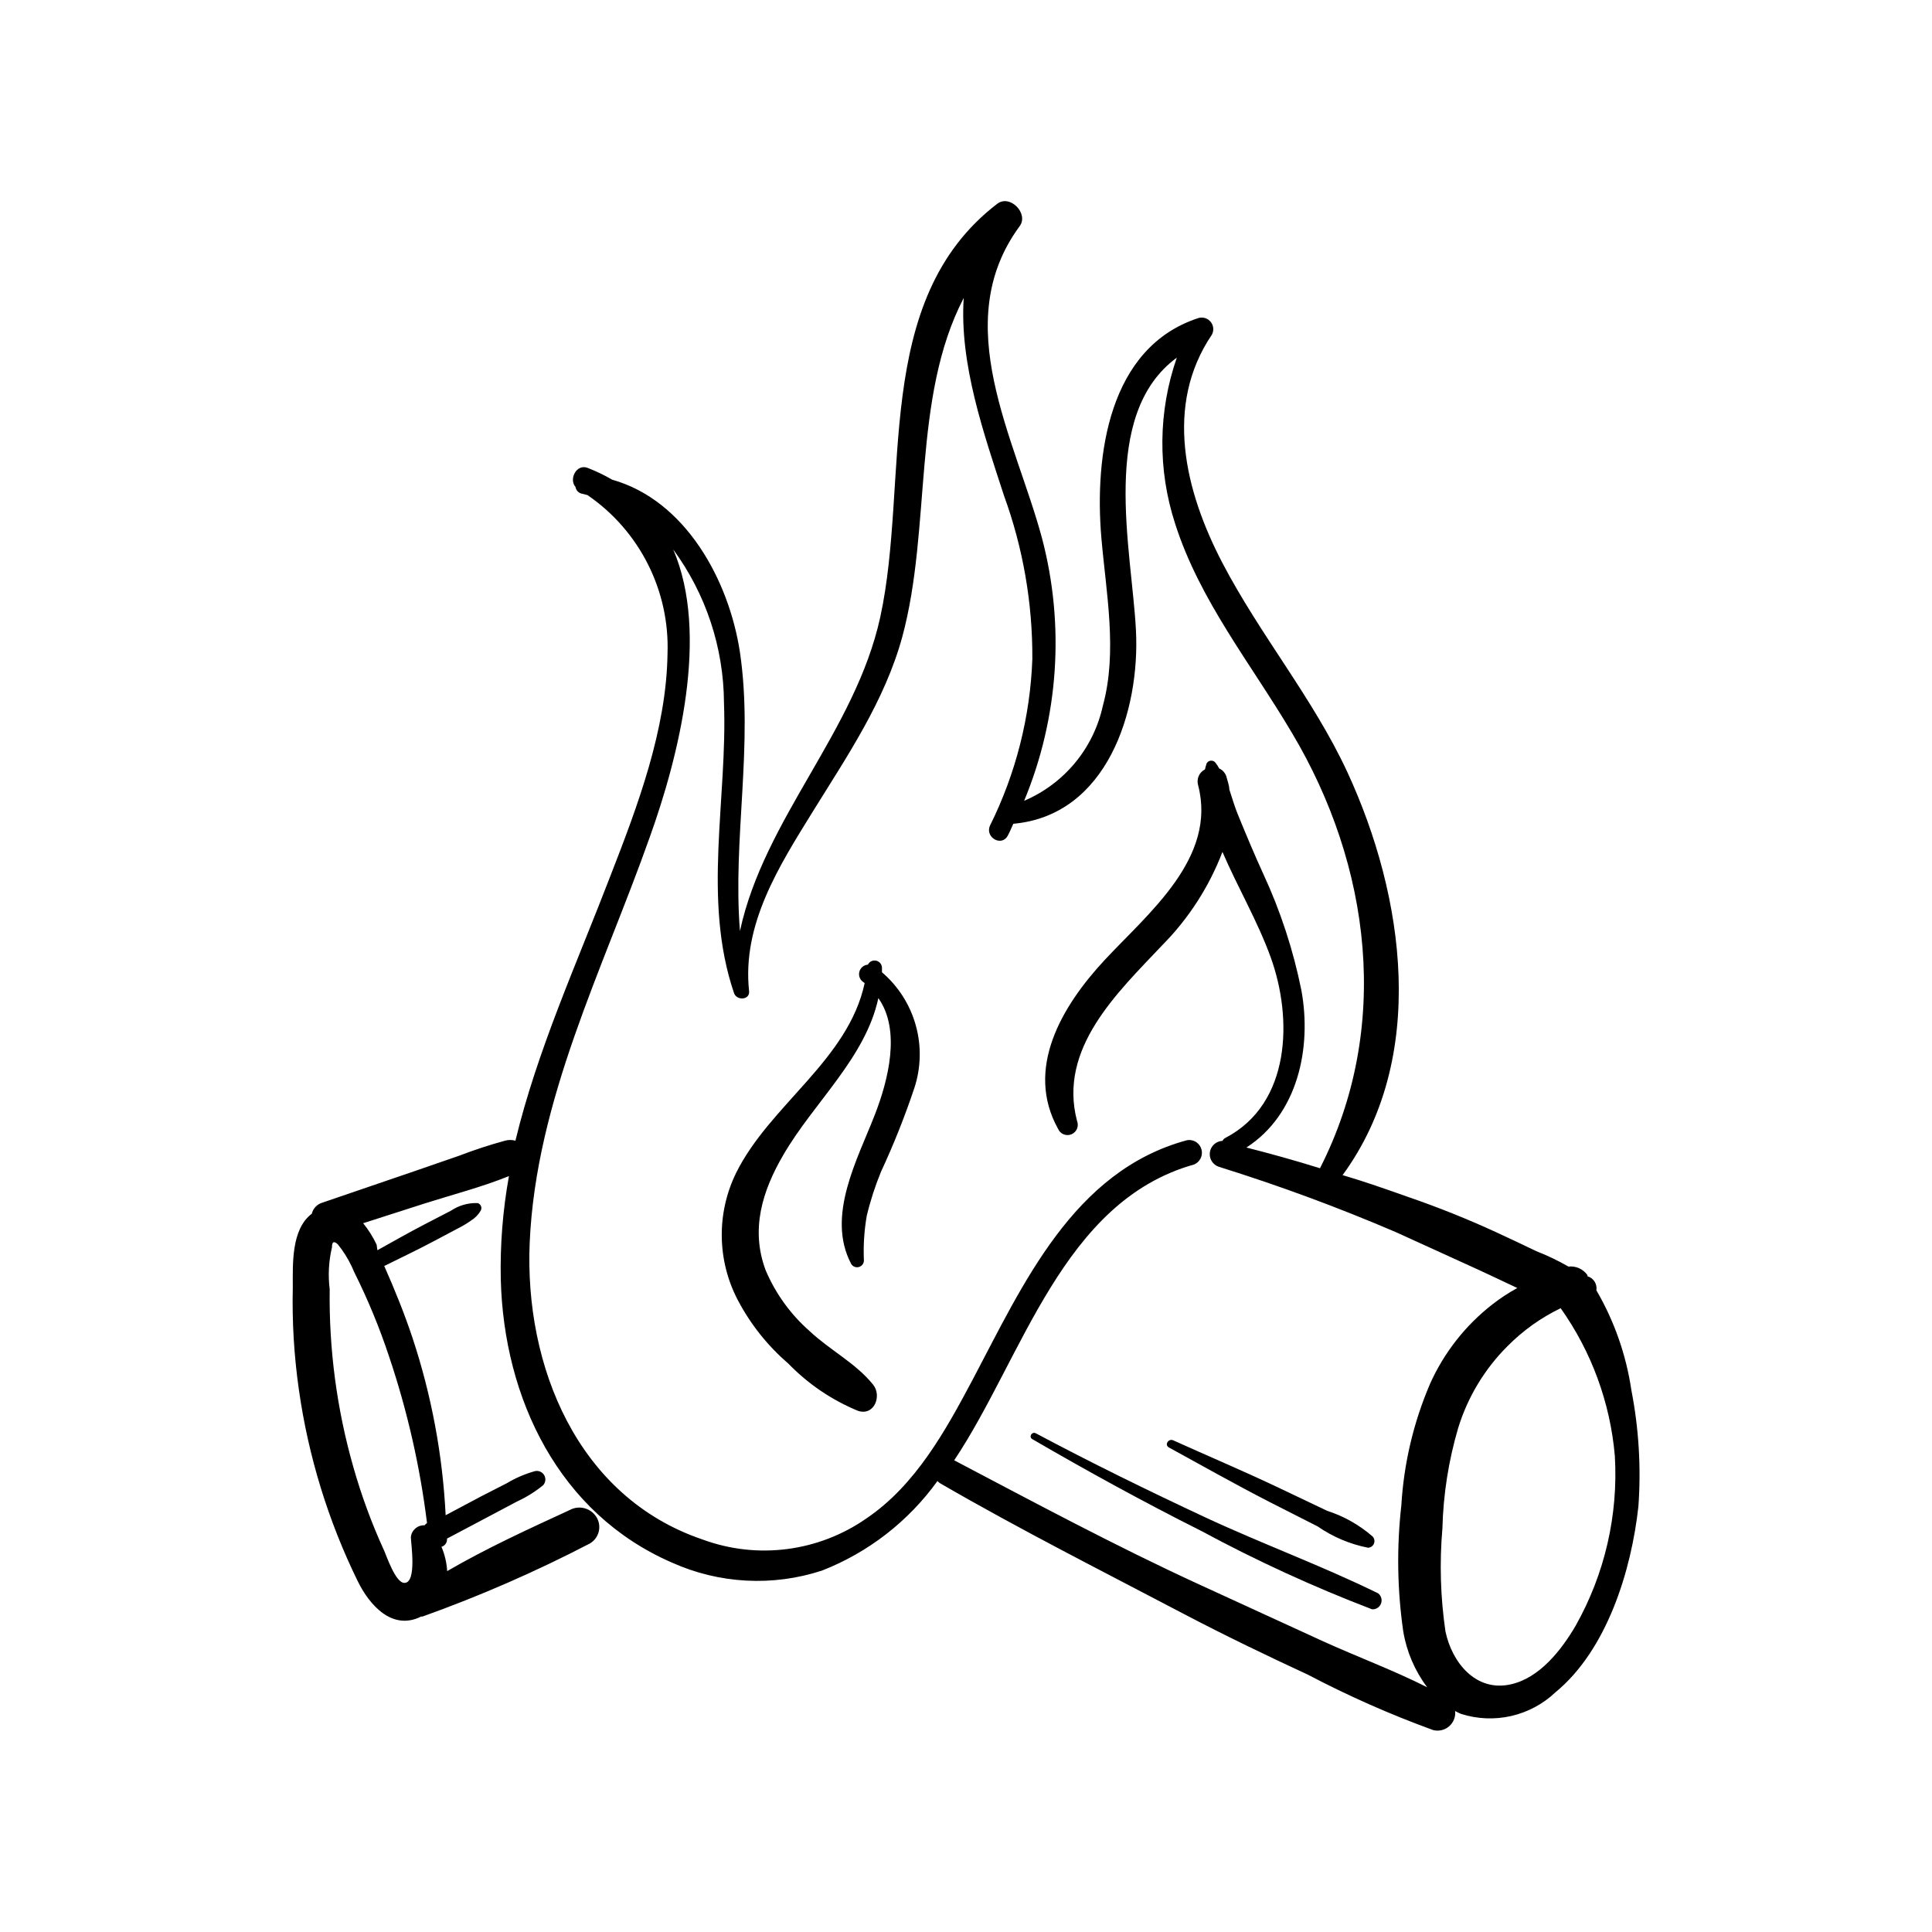 <?xml version="1.0" encoding="UTF-8"?>
<!-- The Best Svg Icon site in the world: iconSvg.co, Visit us! https://iconsvg.co -->
<svg fill="#000000" width="800px" height="800px" version="1.1" viewBox="144 144 512 512" xmlns="http://www.w3.org/2000/svg">
 <g>
  <path d="m377.73 401.66v-1.258c-0.047-0.895-0.695-1.645-1.57-1.82-0.879-0.18-1.766 0.258-2.16 1.062-1.066 0.074-1.969 0.816-2.254 1.848-0.281 1.031 0.117 2.129 0.996 2.738l0.402 0.301c-4.383 20.453-25.191 32.293-34.109 50.383h0.004c-5.195 10.66-5.008 23.156 0.504 33.652 3.356 6.383 7.887 12.074 13.348 16.777 5.238 5.41 11.531 9.68 18.492 12.547 4.332 1.41 6.348-3.981 4.031-6.902-4.535-5.691-11.539-9.219-16.828-14.207-5.066-4.441-9.062-9.969-11.688-16.172-4.031-10.781-0.906-20.957 4.684-30.531 8.062-13.906 21.766-25.695 25.191-41.562 6.047 8.516 2.57 21.867-0.906 30.832-4.586 11.84-13 26.902-6.297 39.598 0.414 0.703 1.242 1.043 2.031 0.828 0.785-0.211 1.336-0.922 1.344-1.734-0.18-3.961 0.074-7.934 0.754-11.84 0.953-3.988 2.219-7.894 3.777-11.688 3.352-7.203 6.293-14.586 8.816-22.117 1.785-5.394 1.926-11.199 0.398-16.672-1.523-5.473-4.644-10.367-8.961-14.062z"/>
  <path d="m509.22 566.25c-15.113-7.406-30.73-13.098-45.848-20.152-15.113-7.055-30.23-14.461-44.891-22.27-1.059-0.504-1.914 1.008-0.906 1.562 14.66 8.516 29.523 16.676 44.688 24.285h0.004c14.648 7.91 29.793 14.859 45.344 20.809 1.039 0.07 2-0.547 2.371-1.52s0.062-2.074-0.762-2.715z"/>
  <path d="m480.2 541.92 13 6.602c4.012 2.781 8.559 4.703 13.352 5.641 0.691-0.027 1.301-0.457 1.559-1.098 0.262-0.641 0.125-1.371-0.352-1.875-3.508-3.062-7.606-5.375-12.039-6.801l-13.652-6.5c-8.969-4.231-18.137-8.113-27.156-12.191-1.258-0.555-2.418 1.211-1.109 1.914 8.715 4.785 17.484 9.723 26.398 14.309z"/>
  <path d="m576.33 512.4c-1.379-9.328-4.523-18.305-9.27-26.449 0.27-1.664-0.75-3.266-2.367-3.731v-0.301c-1.145-1.617-3.074-2.484-5.039-2.266-2.734-1.57-5.578-2.934-8.516-4.082-3.527-1.715-7.106-3.375-10.68-5.039-7.551-3.473-15.266-6.566-23.125-9.27-5.996-2.117-11.539-4.082-17.531-5.844 22.672-30.984 16.473-73.91 1.258-106.81-9.07-19.547-23.074-36.223-33.102-55.418-10.027-19.195-15.418-41.816-2.82-60.457 0.602-1.07 0.508-2.394-0.238-3.367-0.746-0.977-1.996-1.414-3.188-1.117-24.031 7.707-27.66 36.727-25.844 58.191 1.258 14.66 4.332 30.23 0.402 44.586-2.461 11.281-10.234 20.672-20.859 25.191 9.152-22.051 10.812-46.492 4.738-69.578-7.106-26.449-24.836-56.98-5.945-82.676 2.519-3.375-2.57-8.566-5.945-5.945-33.453 25.645-23.074 73.305-30.984 109.53-6.602 30.23-30.73 53.352-37.18 83.18-1.965-24.535 3.629-49.273 0-73.859-2.922-19.246-14.508-40.305-33.855-45.746h-0.004c-2.078-1.211-4.254-2.258-6.496-3.125-2.973-1.16-5.039 2.973-3.223 5.039h-0.004c0.137 0.922 0.848 1.648 1.766 1.812l1.41 0.352c13.816 9.461 21.82 25.336 21.211 42.07-0.301 20.152-7.91 40.305-15.113 58.793-8.918 23.227-19.398 46.199-25.191 70.23h-0.004c-0.902-0.258-1.863-0.258-2.769 0-4.109 1.125-8.164 2.453-12.141 3.981l-12.09 4.18-24.184 8.262v0.004c-1.379 0.41-2.438 1.523-2.773 2.922-5.492 4.133-5.039 13.402-5.039 19.496-0.215 9.082 0.324 18.164 1.613 27.156 2.496 17.609 7.75 34.711 15.57 50.684 3.125 6.398 9.168 13.25 16.828 9.422h0.352c15.199-5.438 30.012-11.902 44.332-19.348 1.172-0.672 2.023-1.789 2.367-3.094 0.34-1.309 0.141-2.699-0.551-3.859-1.484-2.453-4.644-3.301-7.156-1.914-10.934 5.039-21.965 10.078-32.445 16.172-0.129-2.219-0.641-4.398-1.512-6.445 0.953-0.266 1.574-1.184 1.461-2.168l11.992-6.348 6.648-3.527c2.457-1.133 4.762-2.57 6.856-4.281 0.652-0.734 0.762-1.805 0.27-2.652-0.492-0.848-1.477-1.285-2.438-1.078-2.637 0.738-5.16 1.82-7.508 3.227l-6.699 3.426-9.473 5.039c-0.797-15.977-3.746-31.77-8.766-46.957-2.168-6.5-4.734-12.848-7.508-19.094 4.383-2.168 8.816-4.281 13.098-6.551l6.648-3.527h0.004c1.105-0.559 2.164-1.199 3.176-1.914 1.102-0.668 2.023-1.602 2.668-2.719 0.184-0.363 0.199-0.789 0.043-1.168-0.152-0.375-0.465-0.664-0.848-0.797-2.523-0.094-5.008 0.613-7.106 2.016l-6.902 3.578c-4.281 2.215-8.414 4.586-12.594 6.902l-0.203-1.465c-0.953-2.035-2.156-3.945-3.574-5.691l16.473-5.289c7.305-2.316 15.113-4.332 22.168-7.203v-0.004c-1.637 9.023-2.363 18.191-2.168 27.359 0.805 31.641 15.418 62.07 45.344 75.066 12.539 5.644 26.734 6.402 39.801 2.117 12.266-4.801 22.887-13.043 30.582-23.73 0.199 0.238 0.438 0.445 0.707 0.605 21.312 12.344 43.176 23.375 64.941 34.812 10.68 5.594 21.562 10.832 32.547 15.922h-0.004c10.711 5.625 21.785 10.523 33.152 14.66 1.488 0.391 3.078 0.02 4.246-0.984 1.164-1.008 1.762-2.523 1.598-4.055 0.504 0.281 1.027 0.535 1.562 0.754 4.293 1.375 8.875 1.57 13.273 0.57 4.394-1 8.441-3.164 11.715-6.262 13.703-11.234 20.152-32.293 22.016-49.273 0.742-10.312 0.113-20.68-1.863-30.832zm-329.24-8.969c4.836 14.352 8.215 29.156 10.074 44.184-0.242 0.176-0.461 0.379-0.656 0.605-1.848-0.09-3.441 1.285-3.625 3.125 0 1.613 1.664 12.141-1.715 12.141-2.367 0-4.734-7.203-5.441-8.715-3.262-7.141-5.973-14.516-8.109-22.066-4.359-15.301-6.461-31.152-6.246-47.059-0.461-3.699-0.258-7.453 0.602-11.082 0-1.461 0.453-1.762 1.512-0.855l1.109 1.461c1.316 1.848 2.414 3.844 3.273 5.945 3.602 7.211 6.684 14.668 9.223 22.316zm275.84 7.406c-4.352 10.184-6.906 21.039-7.559 32.094-1.258 11.109-1.09 22.336 0.504 33.402 0.895 5.375 3.07 10.457 6.348 14.812-8.969-4.535-18.641-8.113-27.711-12.242-11.035-5.039-21.965-10.078-32.949-15.113-21.914-10.078-43.328-21.562-64.688-32.797 18.238-27.309 28.668-68.621 63.582-78.395 1.566-0.66 2.398-2.387 1.938-4.027-0.461-1.637-2.07-2.676-3.754-2.422-30.23 8.113-43.527 38.238-56.879 63.48-7.152 13.453-15.113 27.961-28.164 36.777-12.676 8.836-28.871 10.926-43.375 5.59-33.199-11.234-47.258-45.996-45.848-78.695 1.664-37.887 19.445-72.449 31.84-107.51 7.609-21.211 15.871-53.707 6.195-76.176 8.652 11.781 13.363 25.992 13.453 40.609 0.957 25.543-5.793 52.145 2.672 76.98 0.707 2.016 4.231 1.863 3.981-0.555-1.914-17.684 7.961-33.152 16.879-47.559 8.918-14.41 19.094-29.32 23.73-46.352 7.809-28.918 2.469-63.227 16.273-89.777-1.164 17.531 5.336 35.973 10.676 52.395 5.051 13.867 7.59 28.52 7.508 43.277-0.559 15.32-4.371 30.348-11.184 44.082-1.512 3.125 3.023 5.844 4.684 2.719 0.555-1.008 0.957-2.066 1.461-3.125 24.836-2.215 33.605-29.875 32.496-51.289-1.109-21.406-9.773-57.125 10.832-72.238-4.949 14.215-5.109 29.664-0.453 43.98 6.5 20.402 20.152 37.18 30.934 55.418 21.059 35.266 26.398 78.242 7.457 115.42-6.449-2.016-12.949-3.828-19.496-5.492 13.602-8.766 17.383-26.398 14.559-41.715v0.004c-2.141-10.621-5.523-20.953-10.078-30.785-2.316-5.039-4.586-10.48-6.75-15.77-0.855-2.066-1.512-4.383-2.266-6.648 0-1.059-0.453-2.117-0.707-3.176-0.258-1.047-0.98-1.922-1.965-2.367-0.309-0.59-0.68-1.148-1.109-1.664-0.309-0.305-0.746-0.453-1.18-0.395-0.438 0.062-0.816 0.316-1.035 0.699-0.18 0.527-0.332 1.066-0.453 1.613-1.531 0.777-2.293 2.531-1.816 4.18 5.039 19.297-13.199 33.906-24.738 46.301-11.539 12.395-21.16 28.918-12.395 44.738h0.004c0.57 1.391 2.16 2.055 3.551 1.484 0.668-0.273 1.199-0.801 1.48-1.465 0.277-0.668 0.281-1.418 0.008-2.086-5.039-19.246 10.68-33.957 22.621-46.602 6.961-7.035 12.383-15.441 15.918-24.688 4.031 9.371 9.32 18.34 12.797 27.961 5.844 16.172 5.34 38.691-11.891 47.762h0.004c-0.395 0.172-0.715 0.477-0.91 0.855-1.688 0.078-3.086 1.34-3.332 3.012-0.242 1.672 0.73 3.281 2.324 3.84 15.941 4.969 31.613 10.754 46.957 17.332 7.356 3.375 14.762 6.699 22.117 10.078 3.324 1.512 6.602 3.125 10.078 4.734h-0.004c-2.312 1.262-4.519 2.711-6.598 4.332-7.18 5.586-12.871 12.855-16.574 21.16zm38.641 63.984c-3.777 6.449-9.574 13.906-17.281 15.566-9.219 2.016-15.516-5.844-17.23-14.055-1.324-9.039-1.598-18.203-0.805-27.309 0.227-9.008 1.633-17.953 4.18-26.598 2.519-8.18 7-15.617 13.051-21.664 4.094-4.137 8.867-7.543 14.105-10.078 8.184 11.539 13.137 25.055 14.359 39.148 0.93 15.68-2.672 31.301-10.379 44.988z"/>
 </g>
</svg>